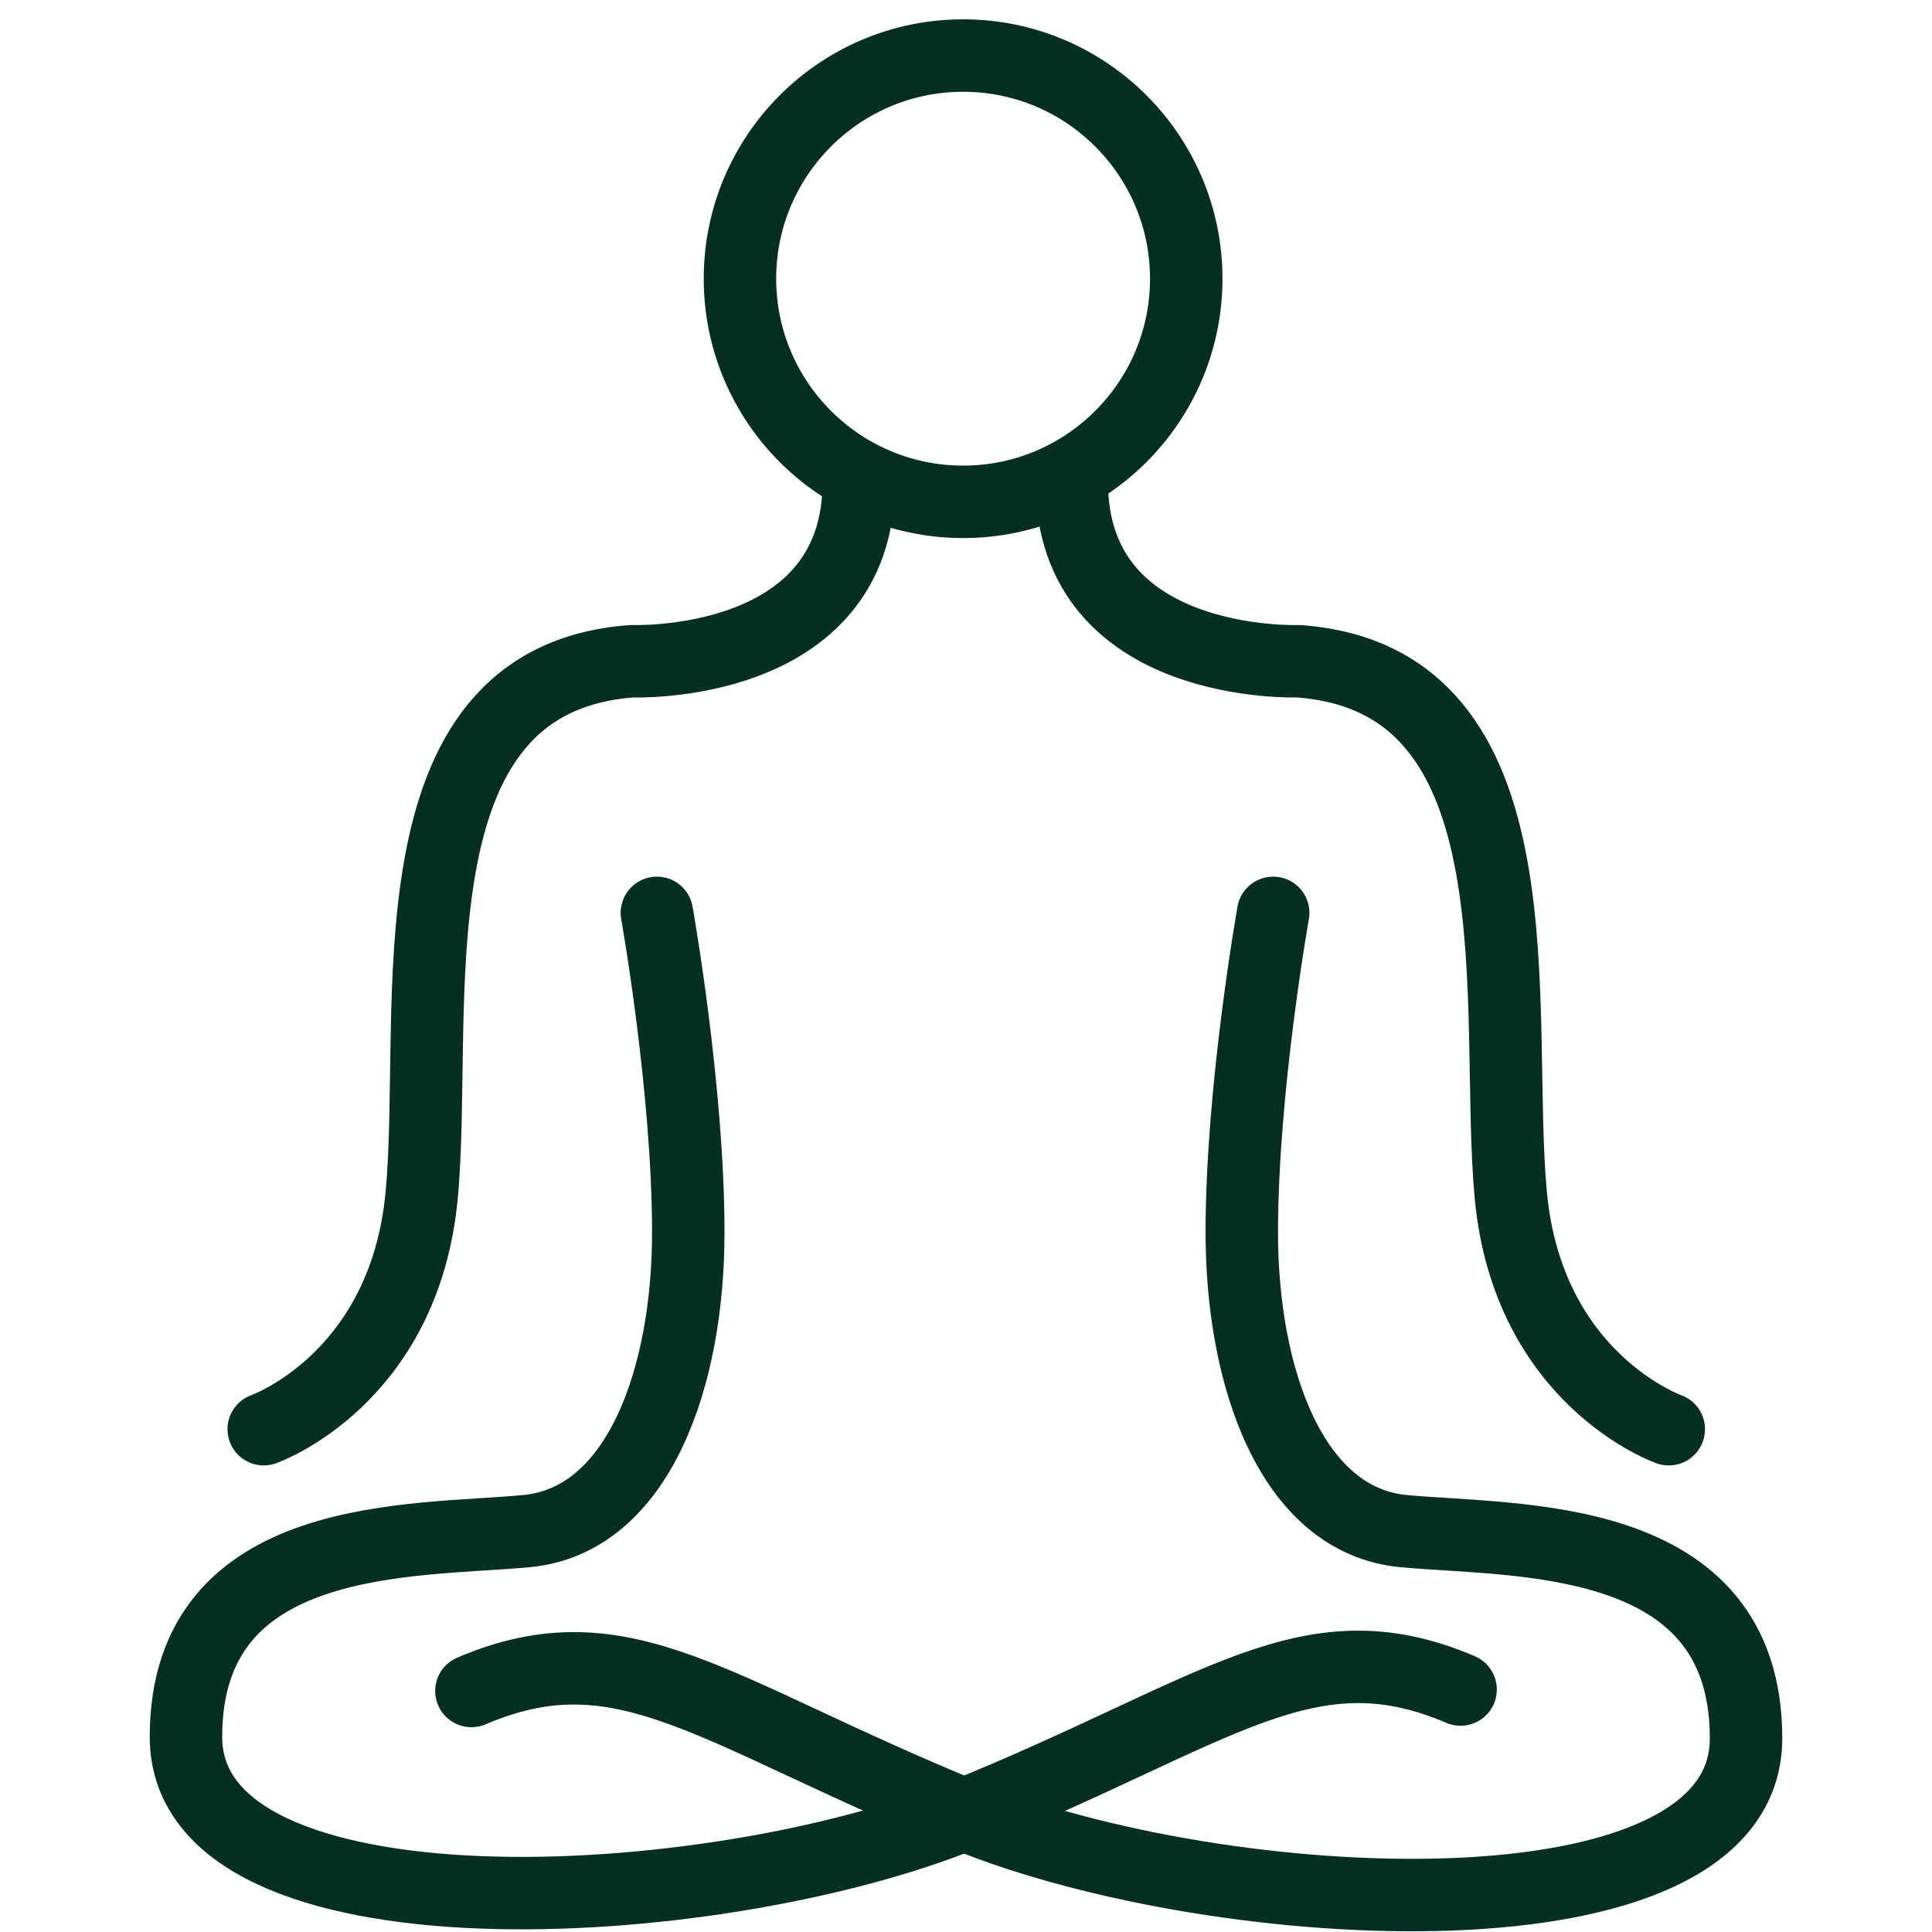 <svg viewBox="0 0 40 40" xmlns="http://www.w3.org/2000/svg" data-sanitized-data-name="Layer 1" data-name="Layer 1" id="Layer_1">
  <defs>
    <style>
      .cls-1 {
        fill: none;
        stroke: #052f23;
        stroke-linecap: round;
        stroke-linejoin: round;
        stroke-width: 1.5px;
      }
    </style>
  </defs>
  <path d="M13.6,18.9s.65,3.64,.65,6.62-1.02,5.96-3.35,6.18c-2.33,.22-7.05-.04-7.05,4.26s10.87,3.75,16.14,1.6c5.27-2.15,7.09-3.93,10.25-2.58" class="cls-1"></path>
  <path d="M5.46,29.59s2.91-1.02,3.27-4.84c.36-3.82-.8-10.69,4.36-11.06,0,0,4.69,.18,4.69-3.71" class="cls-1"></path>
  <path d="M26.36,18.9s-.65,3.64-.65,6.62,1.02,5.96,3.35,6.18c2.33,.22,7.09-.04,7.09,4.29s-10.87,3.75-16.14,1.6c-5.27-2.15-7.09-3.93-10.25-2.58" class="cls-1"></path>
  <path d="M34.55,29.59s-2.91-1.02-3.27-4.84c-.36-3.82,.76-10.69-4.4-11.06,0,0-4.69,.18-4.69-3.71" class="cls-1"></path>
  <path d="M19.94,10.39c2.55,0,4.62-2.07,4.62-4.62s-2.07-4.62-4.62-4.62-4.62,2.07-4.62,4.62,2.07,4.62,4.62,4.62Z" class="cls-1"></path>
</svg>